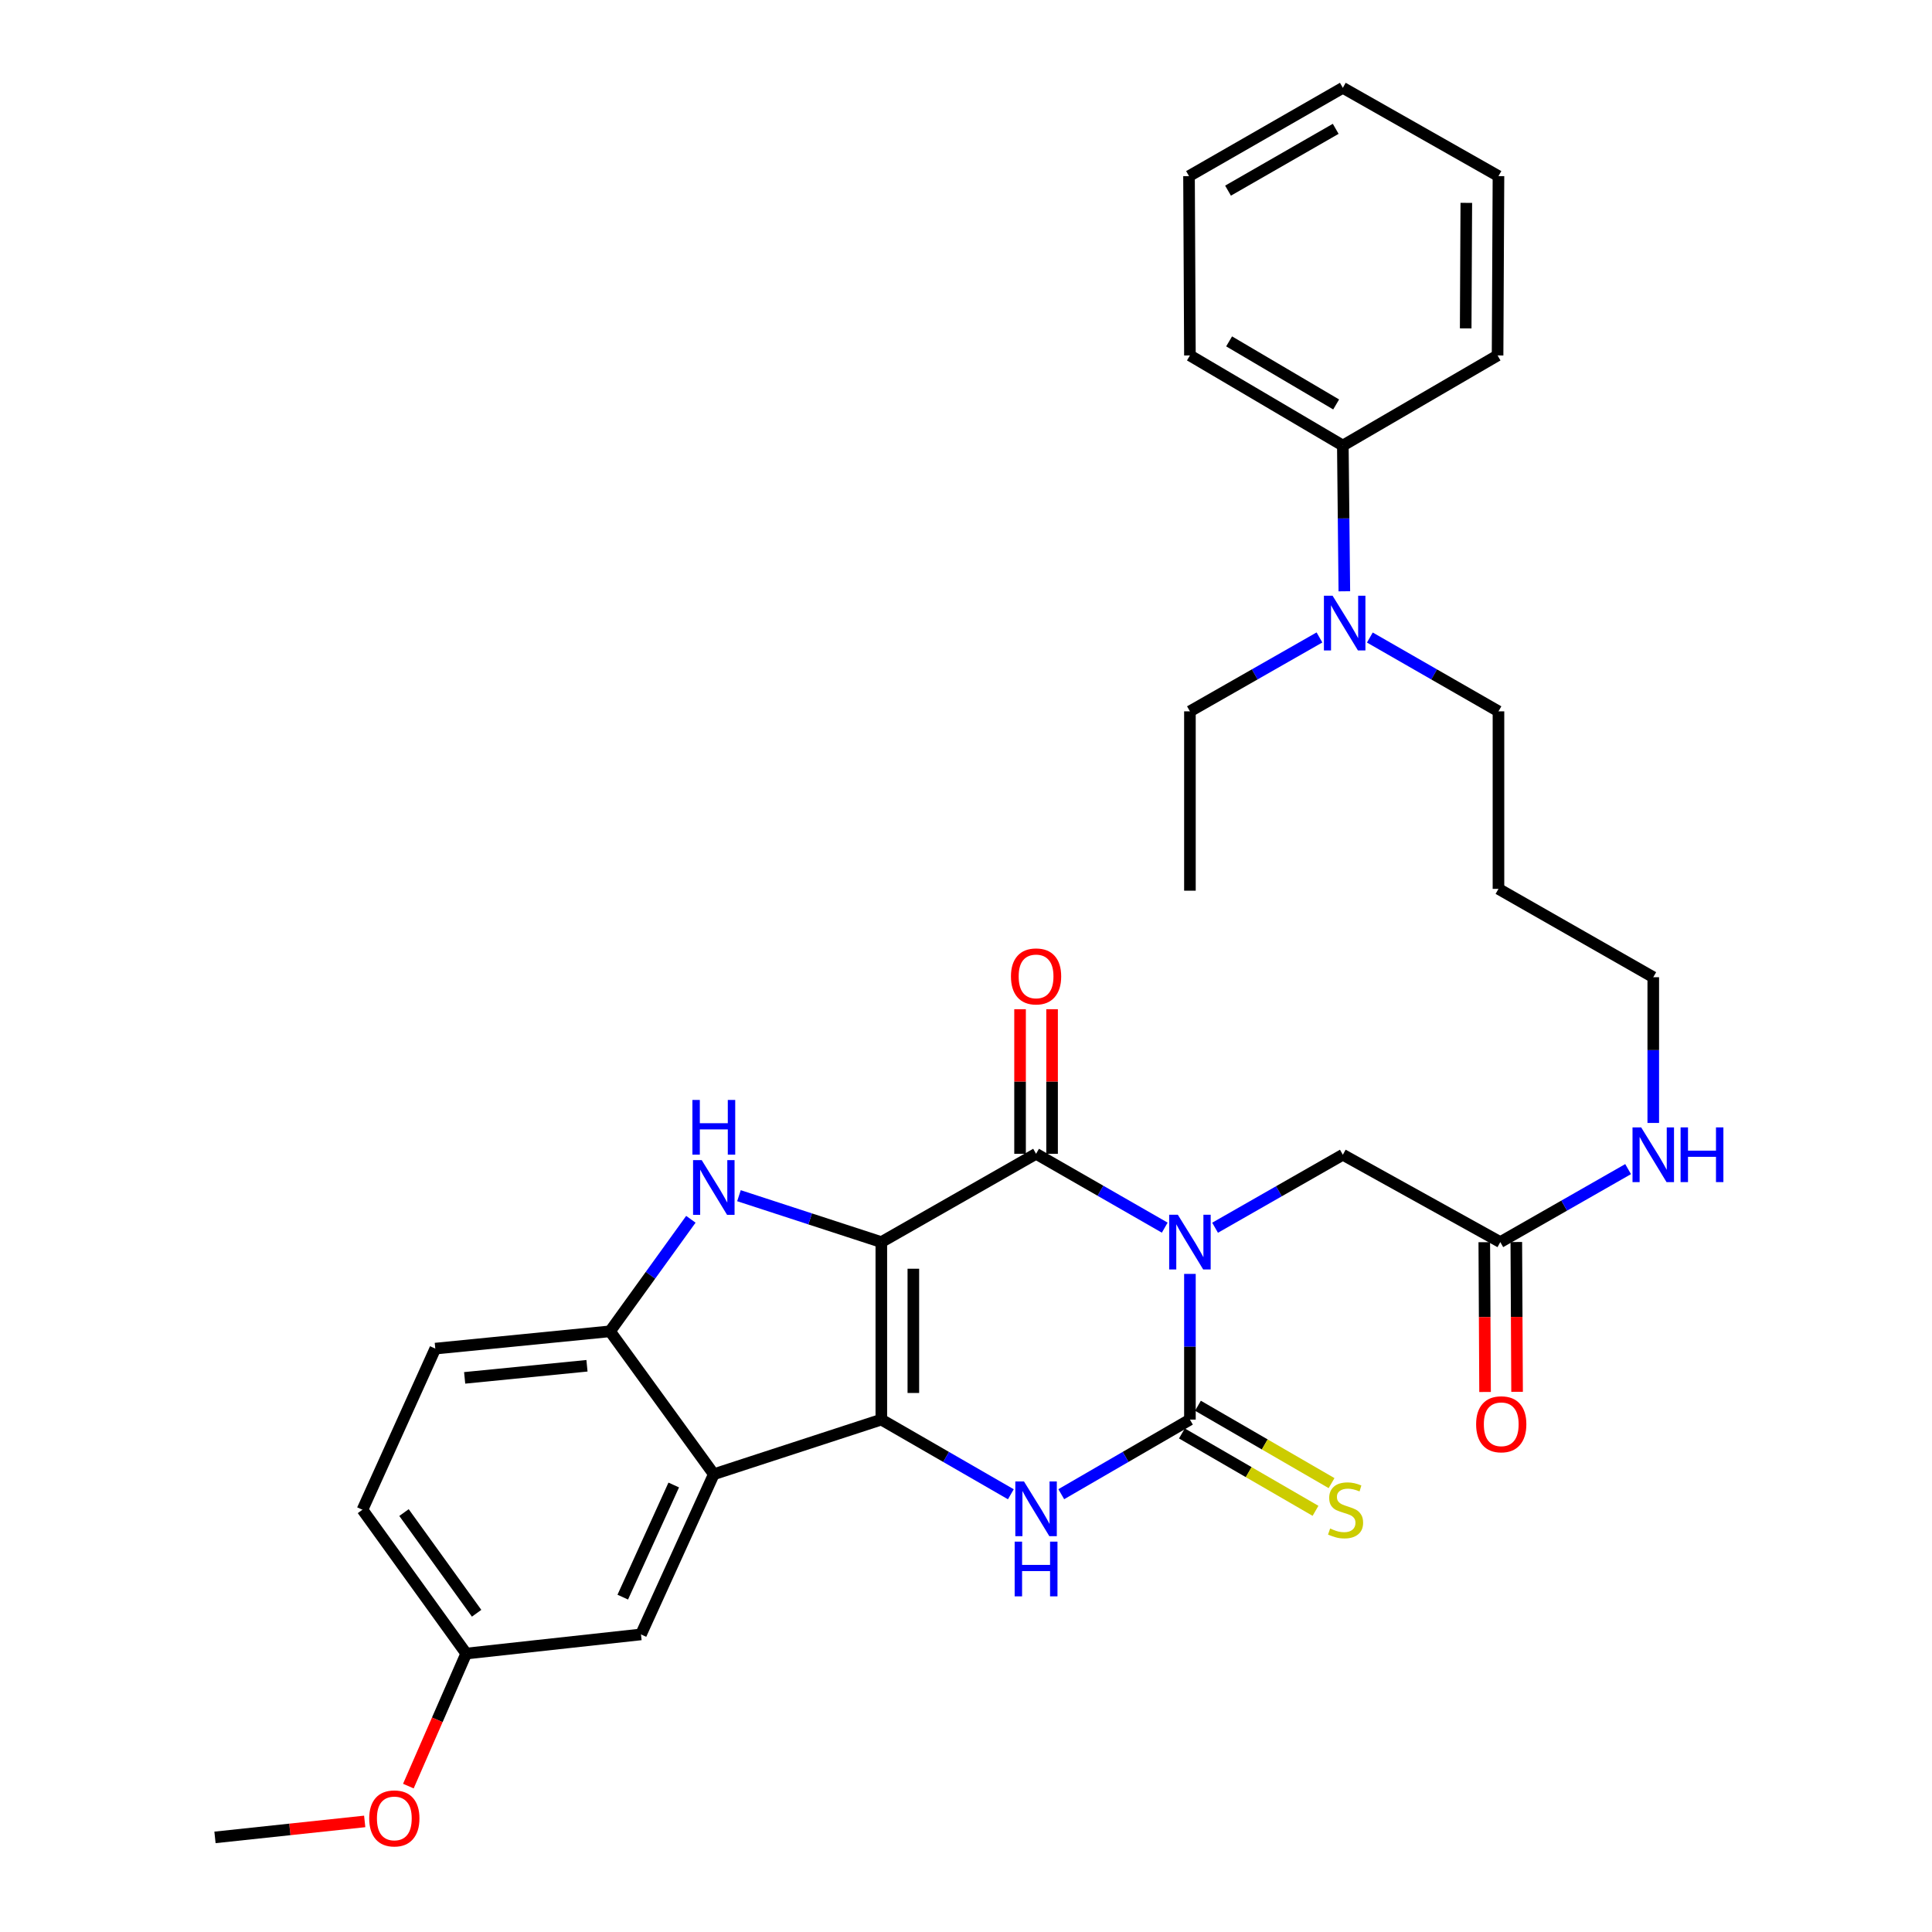 <?xml version='1.0' encoding='iso-8859-1'?>
<svg version='1.1' baseProfile='full'
              xmlns='http://www.w3.org/2000/svg'
                      xmlns:rdkit='http://www.rdkit.org/xml'
                      xmlns:xlink='http://www.w3.org/1999/xlink'
                  xml:space='preserve'
width='1000px' height='1000px' viewBox='0 0 1000 1000'>
<!-- END OF HEADER -->
<rect style='opacity:1.0;fill:#FFFFFF;stroke:none' width='1000' height='1000' x='0' y='0'> </rect>
<path class='bond-1' d='M 456.173,642.911 L 456.173,734.782' style='fill:none;fill-rule:evenodd;stroke:#000000;stroke-width:6px;stroke-linecap:butt;stroke-linejoin:miter;stroke-opacity:1' />
<path class='bond-1' d='M 472.747,656.692 L 472.747,721.001' style='fill:none;fill-rule:evenodd;stroke:#000000;stroke-width:6px;stroke-linecap:butt;stroke-linejoin:miter;stroke-opacity:1' />
<path class='bond-2' d='M 456.173,642.911 L 536.268,597.206' style='fill:none;fill-rule:evenodd;stroke:#000000;stroke-width:6px;stroke-linecap:butt;stroke-linejoin:miter;stroke-opacity:1' />
<path class='bond-5' d='M 456.173,642.911 L 419.331,630.9' style='fill:none;fill-rule:evenodd;stroke:#000000;stroke-width:6px;stroke-linecap:butt;stroke-linejoin:miter;stroke-opacity:1' />
<path class='bond-5' d='M 419.331,630.9 L 382.488,618.889' style='fill:none;fill-rule:evenodd;stroke:#0000FF;stroke-width:6px;stroke-linecap:butt;stroke-linejoin:miter;stroke-opacity:1' />
<path class='bond-0' d='M 602.867,635.429 L 569.568,616.317' style='fill:none;fill-rule:evenodd;stroke:#0000FF;stroke-width:6px;stroke-linecap:butt;stroke-linejoin:miter;stroke-opacity:1' />
<path class='bond-0' d='M 569.568,616.317 L 536.268,597.206' style='fill:none;fill-rule:evenodd;stroke:#000000;stroke-width:6px;stroke-linecap:butt;stroke-linejoin:miter;stroke-opacity:1' />
<path class='bond-3' d='M 615.903,659.368 L 615.903,697.075' style='fill:none;fill-rule:evenodd;stroke:#0000FF;stroke-width:6px;stroke-linecap:butt;stroke-linejoin:miter;stroke-opacity:1' />
<path class='bond-3' d='M 615.903,697.075 L 615.903,734.782' style='fill:none;fill-rule:evenodd;stroke:#000000;stroke-width:6px;stroke-linecap:butt;stroke-linejoin:miter;stroke-opacity:1' />
<path class='bond-8' d='M 628.922,635.473 L 661.985,616.583' style='fill:none;fill-rule:evenodd;stroke:#0000FF;stroke-width:6px;stroke-linecap:butt;stroke-linejoin:miter;stroke-opacity:1' />
<path class='bond-8' d='M 661.985,616.583 L 695.049,597.694' style='fill:none;fill-rule:evenodd;stroke:#000000;stroke-width:6px;stroke-linecap:butt;stroke-linejoin:miter;stroke-opacity:1' />
<path class='bond-4' d='M 456.173,734.782 L 489.695,754.107' style='fill:none;fill-rule:evenodd;stroke:#000000;stroke-width:6px;stroke-linecap:butt;stroke-linejoin:miter;stroke-opacity:1' />
<path class='bond-4' d='M 489.695,754.107 L 523.217,773.433' style='fill:none;fill-rule:evenodd;stroke:#0000FF;stroke-width:6px;stroke-linecap:butt;stroke-linejoin:miter;stroke-opacity:1' />
<path class='bond-6' d='M 456.173,734.782 L 369.468,763.058' style='fill:none;fill-rule:evenodd;stroke:#000000;stroke-width:6px;stroke-linecap:butt;stroke-linejoin:miter;stroke-opacity:1' />
<path class='bond-11' d='M 544.555,597.206 L 544.555,559.785' style='fill:none;fill-rule:evenodd;stroke:#000000;stroke-width:6px;stroke-linecap:butt;stroke-linejoin:miter;stroke-opacity:1' />
<path class='bond-11' d='M 544.555,559.785 L 544.555,522.364' style='fill:none;fill-rule:evenodd;stroke:#FF0000;stroke-width:6px;stroke-linecap:butt;stroke-linejoin:miter;stroke-opacity:1' />
<path class='bond-11' d='M 527.982,597.206 L 527.982,559.785' style='fill:none;fill-rule:evenodd;stroke:#000000;stroke-width:6px;stroke-linecap:butt;stroke-linejoin:miter;stroke-opacity:1' />
<path class='bond-11' d='M 527.982,559.785 L 527.982,522.364' style='fill:none;fill-rule:evenodd;stroke:#FF0000;stroke-width:6px;stroke-linecap:butt;stroke-linejoin:miter;stroke-opacity:1' />
<path class='bond-9' d='M 611.75,741.953 L 646.329,761.977' style='fill:none;fill-rule:evenodd;stroke:#000000;stroke-width:6px;stroke-linecap:butt;stroke-linejoin:miter;stroke-opacity:1' />
<path class='bond-9' d='M 646.329,761.977 L 680.907,782.001' style='fill:none;fill-rule:evenodd;stroke:#CCCC00;stroke-width:6px;stroke-linecap:butt;stroke-linejoin:miter;stroke-opacity:1' />
<path class='bond-9' d='M 620.055,727.611 L 654.634,747.635' style='fill:none;fill-rule:evenodd;stroke:#000000;stroke-width:6px;stroke-linecap:butt;stroke-linejoin:miter;stroke-opacity:1' />
<path class='bond-9' d='M 654.634,747.635 L 689.212,767.659' style='fill:none;fill-rule:evenodd;stroke:#CCCC00;stroke-width:6px;stroke-linecap:butt;stroke-linejoin:miter;stroke-opacity:1' />
<path class='bond-33' d='M 615.903,734.782 L 582.606,754.088' style='fill:none;fill-rule:evenodd;stroke:#000000;stroke-width:6px;stroke-linecap:butt;stroke-linejoin:miter;stroke-opacity:1' />
<path class='bond-33' d='M 582.606,754.088 L 549.31,773.395' style='fill:none;fill-rule:evenodd;stroke:#0000FF;stroke-width:6px;stroke-linecap:butt;stroke-linejoin:miter;stroke-opacity:1' />
<path class='bond-7' d='M 357.594,631.099 L 336.673,660.093' style='fill:none;fill-rule:evenodd;stroke:#0000FF;stroke-width:6px;stroke-linecap:butt;stroke-linejoin:miter;stroke-opacity:1' />
<path class='bond-7' d='M 336.673,660.093 L 315.752,689.086' style='fill:none;fill-rule:evenodd;stroke:#000000;stroke-width:6px;stroke-linecap:butt;stroke-linejoin:miter;stroke-opacity:1' />
<path class='bond-12' d='M 369.468,763.058 L 331.773,845.97' style='fill:none;fill-rule:evenodd;stroke:#000000;stroke-width:6px;stroke-linecap:butt;stroke-linejoin:miter;stroke-opacity:1' />
<path class='bond-12' d='M 348.726,768.635 L 322.34,826.674' style='fill:none;fill-rule:evenodd;stroke:#000000;stroke-width:6px;stroke-linecap:butt;stroke-linejoin:miter;stroke-opacity:1' />
<path class='bond-32' d='M 369.468,763.058 L 315.752,689.086' style='fill:none;fill-rule:evenodd;stroke:#000000;stroke-width:6px;stroke-linecap:butt;stroke-linejoin:miter;stroke-opacity:1' />
<path class='bond-14' d='M 315.752,689.086 L 225.308,698.035' style='fill:none;fill-rule:evenodd;stroke:#000000;stroke-width:6px;stroke-linecap:butt;stroke-linejoin:miter;stroke-opacity:1' />
<path class='bond-14' d='M 303.817,706.921 L 240.507,713.186' style='fill:none;fill-rule:evenodd;stroke:#000000;stroke-width:6px;stroke-linecap:butt;stroke-linejoin:miter;stroke-opacity:1' />
<path class='bond-10' d='M 695.049,597.694 L 776.553,642.911' style='fill:none;fill-rule:evenodd;stroke:#000000;stroke-width:6px;stroke-linecap:butt;stroke-linejoin:miter;stroke-opacity:1' />
<path class='bond-15' d='M 768.266,642.954 L 768.467,681.721' style='fill:none;fill-rule:evenodd;stroke:#000000;stroke-width:6px;stroke-linecap:butt;stroke-linejoin:miter;stroke-opacity:1' />
<path class='bond-15' d='M 768.467,681.721 L 768.668,720.488' style='fill:none;fill-rule:evenodd;stroke:#FF0000;stroke-width:6px;stroke-linecap:butt;stroke-linejoin:miter;stroke-opacity:1' />
<path class='bond-15' d='M 784.839,642.868 L 785.04,681.635' style='fill:none;fill-rule:evenodd;stroke:#000000;stroke-width:6px;stroke-linecap:butt;stroke-linejoin:miter;stroke-opacity:1' />
<path class='bond-15' d='M 785.04,681.635 L 785.241,720.402' style='fill:none;fill-rule:evenodd;stroke:#FF0000;stroke-width:6px;stroke-linecap:butt;stroke-linejoin:miter;stroke-opacity:1' />
<path class='bond-17' d='M 776.553,642.911 L 809.63,624.02' style='fill:none;fill-rule:evenodd;stroke:#000000;stroke-width:6px;stroke-linecap:butt;stroke-linejoin:miter;stroke-opacity:1' />
<path class='bond-17' d='M 809.63,624.02 L 842.707,605.129' style='fill:none;fill-rule:evenodd;stroke:#0000FF;stroke-width:6px;stroke-linecap:butt;stroke-linejoin:miter;stroke-opacity:1' />
<path class='bond-18' d='M 331.773,845.97 L 241.311,855.877' style='fill:none;fill-rule:evenodd;stroke:#000000;stroke-width:6px;stroke-linecap:butt;stroke-linejoin:miter;stroke-opacity:1' />
<path class='bond-13' d='M 709.032,329.985 L 742.318,349.088' style='fill:none;fill-rule:evenodd;stroke:#0000FF;stroke-width:6px;stroke-linecap:butt;stroke-linejoin:miter;stroke-opacity:1' />
<path class='bond-13' d='M 742.318,349.088 L 775.604,368.191' style='fill:none;fill-rule:evenodd;stroke:#000000;stroke-width:6px;stroke-linecap:butt;stroke-linejoin:miter;stroke-opacity:1' />
<path class='bond-16' d='M 695.828,306.047 L 695.438,268.331' style='fill:none;fill-rule:evenodd;stroke:#0000FF;stroke-width:6px;stroke-linecap:butt;stroke-linejoin:miter;stroke-opacity:1' />
<path class='bond-16' d='M 695.438,268.331 L 695.049,230.615' style='fill:none;fill-rule:evenodd;stroke:#000000;stroke-width:6px;stroke-linecap:butt;stroke-linejoin:miter;stroke-opacity:1' />
<path class='bond-23' d='M 682.952,329.945 L 649.428,349.068' style='fill:none;fill-rule:evenodd;stroke:#0000FF;stroke-width:6px;stroke-linecap:butt;stroke-linejoin:miter;stroke-opacity:1' />
<path class='bond-23' d='M 649.428,349.068 L 615.903,368.191' style='fill:none;fill-rule:evenodd;stroke:#000000;stroke-width:6px;stroke-linecap:butt;stroke-linejoin:miter;stroke-opacity:1' />
<path class='bond-19' d='M 225.308,698.035 L 187.613,781.436' style='fill:none;fill-rule:evenodd;stroke:#000000;stroke-width:6px;stroke-linecap:butt;stroke-linejoin:miter;stroke-opacity:1' />
<path class='bond-25' d='M 695.049,230.615 L 615.903,183.979' style='fill:none;fill-rule:evenodd;stroke:#000000;stroke-width:6px;stroke-linecap:butt;stroke-linejoin:miter;stroke-opacity:1' />
<path class='bond-25' d='M 691.591,209.34 L 636.188,176.696' style='fill:none;fill-rule:evenodd;stroke:#000000;stroke-width:6px;stroke-linecap:butt;stroke-linejoin:miter;stroke-opacity:1' />
<path class='bond-26' d='M 695.049,230.615 L 775.144,183.979' style='fill:none;fill-rule:evenodd;stroke:#000000;stroke-width:6px;stroke-linecap:butt;stroke-linejoin:miter;stroke-opacity:1' />
<path class='bond-24' d='M 855.727,581.236 L 855.727,543.52' style='fill:none;fill-rule:evenodd;stroke:#0000FF;stroke-width:6px;stroke-linecap:butt;stroke-linejoin:miter;stroke-opacity:1' />
<path class='bond-24' d='M 855.727,543.52 L 855.727,505.804' style='fill:none;fill-rule:evenodd;stroke:#000000;stroke-width:6px;stroke-linecap:butt;stroke-linejoin:miter;stroke-opacity:1' />
<path class='bond-21' d='M 241.311,855.877 L 226.339,890.18' style='fill:none;fill-rule:evenodd;stroke:#000000;stroke-width:6px;stroke-linecap:butt;stroke-linejoin:miter;stroke-opacity:1' />
<path class='bond-21' d='M 226.339,890.18 L 211.368,924.483' style='fill:none;fill-rule:evenodd;stroke:#FF0000;stroke-width:6px;stroke-linecap:butt;stroke-linejoin:miter;stroke-opacity:1' />
<path class='bond-34' d='M 241.311,855.877 L 187.613,781.436' style='fill:none;fill-rule:evenodd;stroke:#000000;stroke-width:6px;stroke-linecap:butt;stroke-linejoin:miter;stroke-opacity:1' />
<path class='bond-34' d='M 246.697,835.015 L 209.109,782.906' style='fill:none;fill-rule:evenodd;stroke:#000000;stroke-width:6px;stroke-linecap:butt;stroke-linejoin:miter;stroke-opacity:1' />
<path class='bond-20' d='M 775.604,460.08 L 855.727,505.804' style='fill:none;fill-rule:evenodd;stroke:#000000;stroke-width:6px;stroke-linecap:butt;stroke-linejoin:miter;stroke-opacity:1' />
<path class='bond-22' d='M 775.604,460.08 L 775.604,368.191' style='fill:none;fill-rule:evenodd;stroke:#000000;stroke-width:6px;stroke-linecap:butt;stroke-linejoin:miter;stroke-opacity:1' />
<path class='bond-27' d='M 188.77,942.765 L 150.022,946.9' style='fill:none;fill-rule:evenodd;stroke:#FF0000;stroke-width:6px;stroke-linecap:butt;stroke-linejoin:miter;stroke-opacity:1' />
<path class='bond-27' d='M 150.022,946.9 L 111.275,951.035' style='fill:none;fill-rule:evenodd;stroke:#000000;stroke-width:6px;stroke-linecap:butt;stroke-linejoin:miter;stroke-opacity:1' />
<path class='bond-28' d='M 615.903,368.191 L 615.903,461.019' style='fill:none;fill-rule:evenodd;stroke:#000000;stroke-width:6px;stroke-linecap:butt;stroke-linejoin:miter;stroke-opacity:1' />
<path class='bond-29' d='M 615.903,183.979 L 615.433,91.16' style='fill:none;fill-rule:evenodd;stroke:#000000;stroke-width:6px;stroke-linecap:butt;stroke-linejoin:miter;stroke-opacity:1' />
<path class='bond-30' d='M 775.144,183.979 L 775.604,91.16' style='fill:none;fill-rule:evenodd;stroke:#000000;stroke-width:6px;stroke-linecap:butt;stroke-linejoin:miter;stroke-opacity:1' />
<path class='bond-30' d='M 758.64,169.974 L 758.962,105.001' style='fill:none;fill-rule:evenodd;stroke:#000000;stroke-width:6px;stroke-linecap:butt;stroke-linejoin:miter;stroke-opacity:1' />
<path class='bond-35' d='M 615.433,91.16 L 695.049,45.455' style='fill:none;fill-rule:evenodd;stroke:#000000;stroke-width:6px;stroke-linecap:butt;stroke-linejoin:miter;stroke-opacity:1' />
<path class='bond-35' d='M 635.627,98.677 L 691.358,66.684' style='fill:none;fill-rule:evenodd;stroke:#000000;stroke-width:6px;stroke-linecap:butt;stroke-linejoin:miter;stroke-opacity:1' />
<path class='bond-31' d='M 775.604,91.16 L 695.049,45.455' style='fill:none;fill-rule:evenodd;stroke:#000000;stroke-width:6px;stroke-linecap:butt;stroke-linejoin:miter;stroke-opacity:1' />
<path  class='atom-1' d='M 609.643 628.751
L 618.923 643.751
Q 619.843 645.231, 621.323 647.911
Q 622.803 650.591, 622.883 650.751
L 622.883 628.751
L 626.643 628.751
L 626.643 657.071
L 622.763 657.071
L 612.803 640.671
Q 611.643 638.751, 610.403 636.551
Q 609.203 634.351, 608.843 633.671
L 608.843 657.071
L 605.163 657.071
L 605.163 628.751
L 609.643 628.751
' fill='#0000FF'/>
<path  class='atom-5' d='M 530.008 766.797
L 539.288 781.797
Q 540.208 783.277, 541.688 785.957
Q 543.168 788.637, 543.248 788.797
L 543.248 766.797
L 547.008 766.797
L 547.008 795.117
L 543.128 795.117
L 533.168 778.717
Q 532.008 776.797, 530.768 774.597
Q 529.568 772.397, 529.208 771.717
L 529.208 795.117
L 525.528 795.117
L 525.528 766.797
L 530.008 766.797
' fill='#0000FF'/>
<path  class='atom-5' d='M 525.188 797.949
L 529.028 797.949
L 529.028 809.989
L 543.508 809.989
L 543.508 797.949
L 547.348 797.949
L 547.348 826.269
L 543.508 826.269
L 543.508 813.189
L 529.028 813.189
L 529.028 826.269
L 525.188 826.269
L 525.188 797.949
' fill='#0000FF'/>
<path  class='atom-6' d='M 363.208 600.484
L 372.488 615.484
Q 373.408 616.964, 374.888 619.644
Q 376.368 622.324, 376.448 622.484
L 376.448 600.484
L 380.208 600.484
L 380.208 628.804
L 376.328 628.804
L 366.368 612.404
Q 365.208 610.484, 363.968 608.284
Q 362.768 606.084, 362.408 605.404
L 362.408 628.804
L 358.728 628.804
L 358.728 600.484
L 363.208 600.484
' fill='#0000FF'/>
<path  class='atom-6' d='M 358.388 569.332
L 362.228 569.332
L 362.228 581.372
L 376.708 581.372
L 376.708 569.332
L 380.548 569.332
L 380.548 597.652
L 376.708 597.652
L 376.708 584.572
L 362.228 584.572
L 362.228 597.652
L 358.388 597.652
L 358.388 569.332
' fill='#0000FF'/>
<path  class='atom-10' d='M 688.467 791.156
Q 688.787 791.276, 690.107 791.836
Q 691.427 792.396, 692.867 792.756
Q 694.347 793.076, 695.787 793.076
Q 698.467 793.076, 700.027 791.796
Q 701.587 790.476, 701.587 788.196
Q 701.587 786.636, 700.787 785.676
Q 700.027 784.716, 698.827 784.196
Q 697.627 783.676, 695.627 783.076
Q 693.107 782.316, 691.587 781.596
Q 690.107 780.876, 689.027 779.356
Q 687.987 777.836, 687.987 775.276
Q 687.987 771.716, 690.387 769.516
Q 692.827 767.316, 697.627 767.316
Q 700.907 767.316, 704.627 768.876
L 703.707 771.956
Q 700.307 770.556, 697.747 770.556
Q 694.987 770.556, 693.467 771.716
Q 691.947 772.836, 691.987 774.796
Q 691.987 776.316, 692.747 777.236
Q 693.547 778.156, 694.667 778.676
Q 695.827 779.196, 697.747 779.796
Q 700.307 780.596, 701.827 781.396
Q 703.347 782.196, 704.427 783.836
Q 705.547 785.436, 705.547 788.196
Q 705.547 792.116, 702.907 794.236
Q 700.307 796.316, 695.947 796.316
Q 693.427 796.316, 691.507 795.756
Q 689.627 795.236, 687.387 794.316
L 688.467 791.156
' fill='#CCCC00'/>
<path  class='atom-12' d='M 523.268 505.387
Q 523.268 498.587, 526.628 494.787
Q 529.988 490.987, 536.268 490.987
Q 542.548 490.987, 545.908 494.787
Q 549.268 498.587, 549.268 505.387
Q 549.268 512.267, 545.868 516.187
Q 542.468 520.067, 536.268 520.067
Q 530.028 520.067, 526.628 516.187
Q 523.268 512.307, 523.268 505.387
M 536.268 516.867
Q 540.588 516.867, 542.908 513.987
Q 545.268 511.067, 545.268 505.387
Q 545.268 499.827, 542.908 497.027
Q 540.588 494.187, 536.268 494.187
Q 531.948 494.187, 529.588 496.987
Q 527.268 499.787, 527.268 505.387
Q 527.268 511.107, 529.588 513.987
Q 531.948 516.867, 536.268 516.867
' fill='#FF0000'/>
<path  class='atom-14' d='M 689.738 308.344
L 699.018 323.344
Q 699.938 324.824, 701.418 327.504
Q 702.898 330.184, 702.978 330.344
L 702.978 308.344
L 706.738 308.344
L 706.738 336.664
L 702.858 336.664
L 692.898 320.264
Q 691.738 318.344, 690.498 316.144
Q 689.298 313.944, 688.938 313.264
L 688.938 336.664
L 685.258 336.664
L 685.258 308.344
L 689.738 308.344
' fill='#0000FF'/>
<path  class='atom-16' d='M 764.041 737.201
Q 764.041 730.401, 767.401 726.601
Q 770.761 722.801, 777.041 722.801
Q 783.321 722.801, 786.681 726.601
Q 790.041 730.401, 790.041 737.201
Q 790.041 744.081, 786.641 748.001
Q 783.241 751.881, 777.041 751.881
Q 770.801 751.881, 767.401 748.001
Q 764.041 744.121, 764.041 737.201
M 777.041 748.681
Q 781.361 748.681, 783.681 745.801
Q 786.041 742.881, 786.041 737.201
Q 786.041 731.641, 783.681 728.841
Q 781.361 726.001, 777.041 726.001
Q 772.721 726.001, 770.361 728.801
Q 768.041 731.601, 768.041 737.201
Q 768.041 742.921, 770.361 745.801
Q 772.721 748.681, 777.041 748.681
' fill='#FF0000'/>
<path  class='atom-18' d='M 849.467 583.534
L 858.747 598.534
Q 859.667 600.014, 861.147 602.694
Q 862.627 605.374, 862.707 605.534
L 862.707 583.534
L 866.467 583.534
L 866.467 611.854
L 862.587 611.854
L 852.627 595.454
Q 851.467 593.534, 850.227 591.334
Q 849.027 589.134, 848.667 588.454
L 848.667 611.854
L 844.987 611.854
L 844.987 583.534
L 849.467 583.534
' fill='#0000FF'/>
<path  class='atom-18' d='M 869.867 583.534
L 873.707 583.534
L 873.707 595.574
L 888.187 595.574
L 888.187 583.534
L 892.027 583.534
L 892.027 611.854
L 888.187 611.854
L 888.187 598.774
L 873.707 598.774
L 873.707 611.854
L 869.867 611.854
L 869.867 583.534
' fill='#0000FF'/>
<path  class='atom-22' d='M 191.104 941.208
Q 191.104 934.408, 194.464 930.608
Q 197.824 926.808, 204.104 926.808
Q 210.384 926.808, 213.744 930.608
Q 217.104 934.408, 217.104 941.208
Q 217.104 948.088, 213.704 952.008
Q 210.304 955.888, 204.104 955.888
Q 197.864 955.888, 194.464 952.008
Q 191.104 948.128, 191.104 941.208
M 204.104 952.688
Q 208.424 952.688, 210.744 949.808
Q 213.104 946.888, 213.104 941.208
Q 213.104 935.648, 210.744 932.848
Q 208.424 930.008, 204.104 930.008
Q 199.784 930.008, 197.424 932.808
Q 195.104 935.608, 195.104 941.208
Q 195.104 946.928, 197.424 949.808
Q 199.784 952.688, 204.104 952.688
' fill='#FF0000'/>
</svg>
